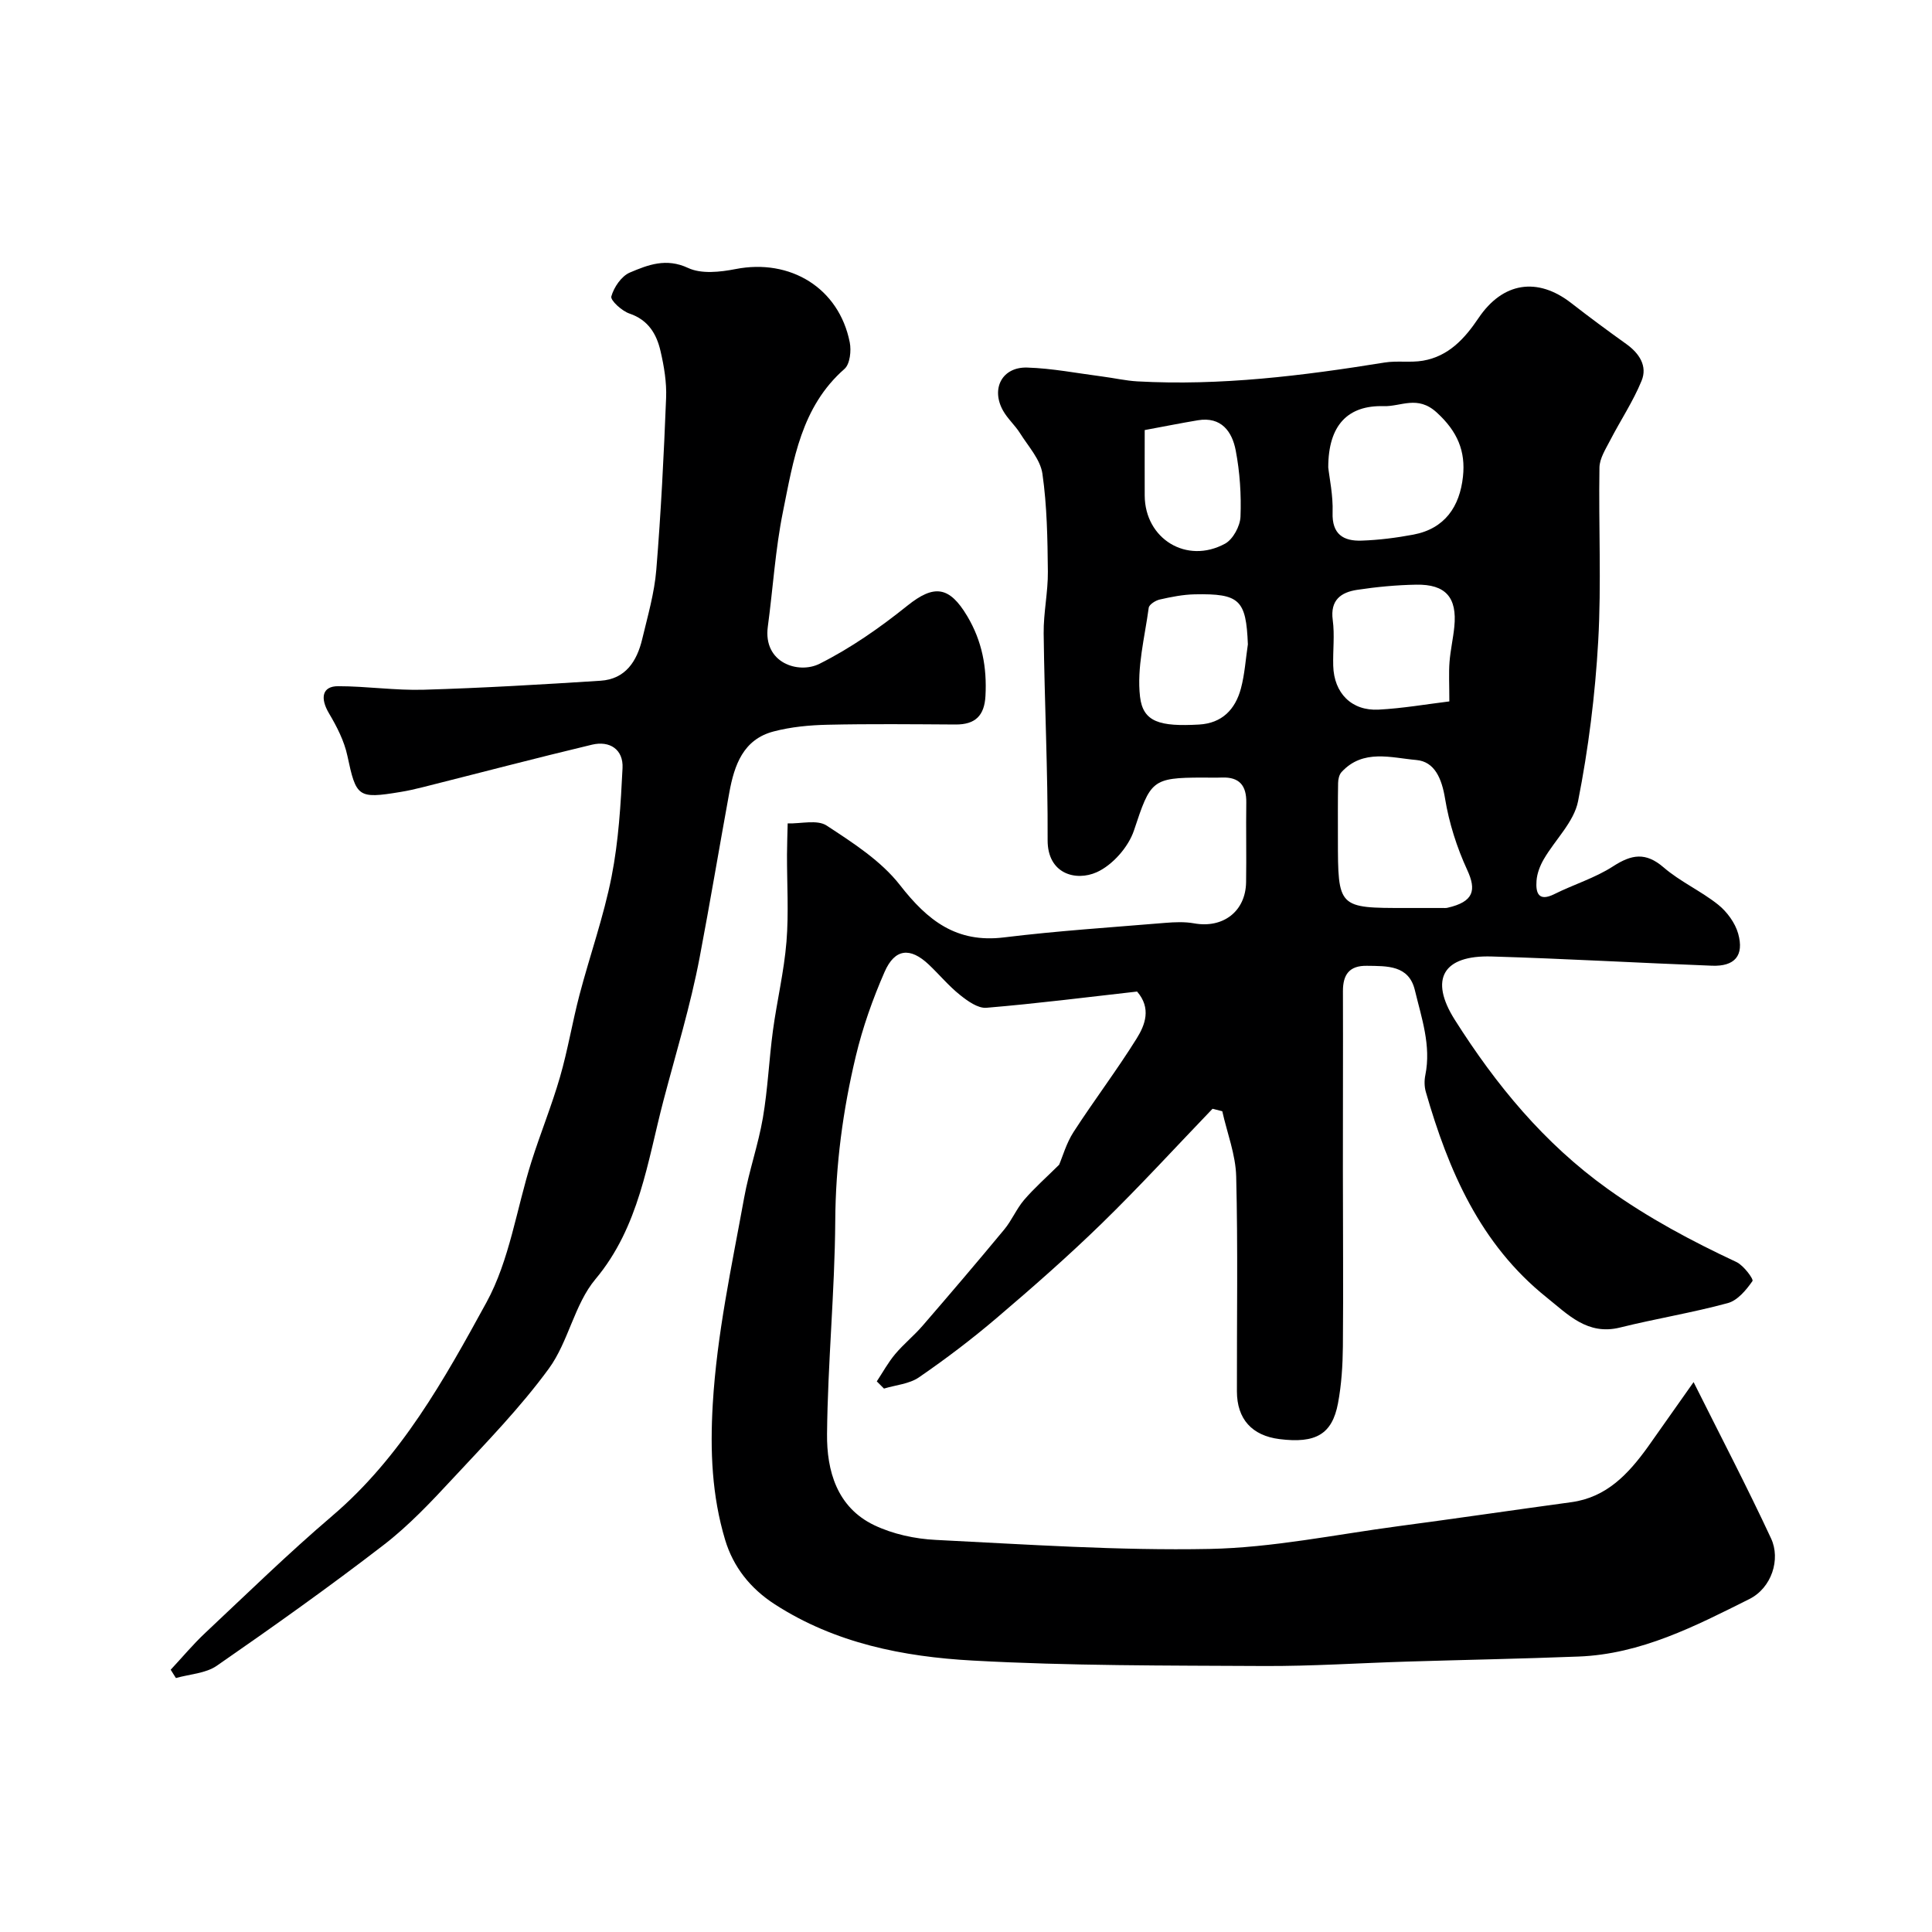<svg enable-background="new 0 0 400 400" viewBox="0 0 400 400" xmlns="http://www.w3.org/2000/svg"><path d="m350.64 286.15c5.67 11.36 11.11 21.76 16.05 32.39 1.99 4.28.13 10.21-4.51 12.53-11.18 5.59-22.44 11.41-35.36 11.9-11.79.46-23.59.68-35.38 1.04-9.93.3-19.87.97-29.8.92-20.1-.11-40.23-.02-60.28-1.13-14.31-.79-28.44-3.57-40.94-11.64-5.11-3.3-8.61-7.77-10.29-13.35-2.74-9.14-3.13-18.38-2.56-28.11.86-14.52 3.92-28.53 6.49-42.68 1.01-5.59 2.93-11.01 3.89-16.6 1.02-5.97 1.27-12.06 2.08-18.07.83-6.14 2.3-12.21 2.8-18.37.49-5.98.09-12.03.11-18.05.01-2.15.09-4.3.14-6.45 2.73.08 6.11-.83 8.06.44 5.45 3.57 11.27 7.3 15.19 12.33 5.72 7.34 11.68 12.04 21.53 10.83 11.09-1.36 22.25-2.08 33.39-3.01 1.98-.16 4.04-.25 5.97.1 5.99 1.08 10.67-2.46 10.77-8.51.09-5.5-.04-11 .04-16.5.05-3.49-1.41-5.31-5.02-5.18-1.33.05-2.67.01-4 .01-10.58 0-10.81.64-14.23 10.93-1.14 3.44-4.44 7.19-7.71 8.66-4.33 1.94-10.2.36-10.17-6.64.06-14.26-.65-28.53-.82-42.8-.05-4.26.91-8.54.87-12.8-.07-6.77-.17-13.6-1.13-20.27-.43-2.96-2.93-5.66-4.64-8.39-1.04-1.65-2.59-3-3.53-4.7-2.52-4.54-.15-9.04 5.02-8.88 5.19.16 10.36 1.18 15.54 1.85 2.42.31 4.83.87 7.26 1.01 17.23.95 34.22-1.16 51.18-3.9 2.6-.42 5.35.06 7.95-.38 5.29-.91 8.62-4.53 11.5-8.81 5.04-7.49 12.23-8.55 19.2-3.13 3.74 2.91 7.55 5.73 11.4 8.48 2.7 1.93 4.43 4.57 3.17 7.62-1.75 4.28-4.38 8.21-6.51 12.34-.93 1.8-2.18 3.73-2.21 5.62-.2 11.99.42 24.02-.26 35.98-.63 11.09-2.02 22.22-4.17 33.11-.85 4.3-4.75 7.96-7.1 12.01-.78 1.34-1.39 2.93-1.5 4.45-.19 2.51.4 4.41 3.7 2.76 4.01-2 8.42-3.33 12.14-5.74 3.84-2.48 6.74-3 10.48.22 3.42 2.95 7.72 4.87 11.27 7.7 1.84 1.47 3.53 3.77 4.16 6.01 1.27 4.55-.71 6.82-5.42 6.64-15.2-.58-30.4-1.46-45.61-1.91-10.02-.3-13.01 4.64-7.62 13.14 8.51 13.43 18.44 25.53 31.65 34.99 8.44 6.04 17.35 10.78 26.64 15.13 1.49.7 3.59 3.54 3.32 3.94-1.29 1.85-3.08 4.01-5.1 4.56-7.35 2-14.91 3.22-22.32 5.06-6.74 1.67-10.77-2.69-15.22-6.25-13.73-11-20.3-26.23-24.99-42.54-.31-1.08-.33-2.36-.1-3.47 1.24-6.12-.79-11.85-2.17-17.6-1.25-5.19-5.76-4.97-9.93-5.03-3.65-.06-4.97 1.83-4.96 5.26.04 12.36-.02 24.72-.01 37.07 0 12.16.11 24.33 0 36.49-.04 3.92-.29 7.9-1.01 11.74-1.21 6.45-4.63 8.37-12.12 7.43-5.69-.72-8.8-4.14-8.81-9.88-.03-14.83.22-29.67-.15-44.49-.11-4.53-1.88-9.01-2.88-13.51-.67-.17-1.35-.34-2.02-.51-7.62 7.93-15.06 16.07-22.93 23.74-6.97 6.79-14.31 13.23-21.72 19.54-5.15 4.39-10.57 8.5-16.14 12.33-2 1.37-4.79 1.58-7.23 2.32-.5-.5-.99-.99-1.49-1.49 1.25-1.89 2.34-3.9 3.79-5.63 1.75-2.09 3.92-3.83 5.7-5.9 5.7-6.59 11.35-13.22 16.91-19.93 1.55-1.87 2.51-4.25 4.09-6.1 2.09-2.44 4.53-4.59 7.26-7.29.72-1.67 1.49-4.46 2.98-6.77 4.23-6.54 8.96-12.77 13.08-19.38 1.75-2.81 3.07-6.26.08-9.71-10.38 1.17-20.77 2.49-31.19 3.36-1.76.15-3.92-1.41-5.49-2.67-2.33-1.86-4.26-4.21-6.44-6.27-3.84-3.63-7.03-3.35-9.16 1.52-2.46 5.62-4.54 11.5-5.96 17.46-2.67 11.17-4.18 22.49-4.25 34.09-.1 14.7-1.56 29.4-1.7 44.1-.08 7.64 2.06 15.21 9.78 18.9 3.86 1.84 8.42 2.83 12.72 3.04 18.9.94 37.83 2.24 56.72 1.87 13.02-.26 26-2.97 38.99-4.7 11.97-1.59 23.92-3.35 35.89-4.98 7.32-1 11.81-5.86 15.82-11.41 2.96-4.18 5.94-8.44 9.49-13.45zm-59.47-98.16h7.49c.33 0 .68.03 1-.04 5.53-1.25 6.03-3.68 4.11-7.84-2.15-4.66-3.76-9.73-4.59-14.79-.67-4.07-2.12-7.64-5.95-7.97-5.18-.45-11.03-2.35-15.48 2.5-.49.53-.7 1.49-.71 2.26-.07 3.84-.04 7.69-.04 11.53.01 14.36.01 14.36 14.17 14.35zm-16.17-91.22c.23 2.17 1.02 5.77.9 9.33-.16 4.53 2.25 5.96 6 5.83 3.58-.12 7.18-.58 10.71-1.24 6.54-1.23 9.61-5.82 10.28-12 .57-5.25-1.11-9.35-5.43-13.29-3.98-3.64-7.39-1.2-10.97-1.31-7.45-.22-11.49 3.96-11.49 12.68zm25.07 48.45c0-3.68-.14-5.94.04-8.19.19-2.43.75-4.83.99-7.26.61-6.06-1.78-8.83-7.89-8.72-4.09.07-8.19.46-12.23 1.07-3.35.51-5.61 2.11-5.05 6.26.42 3.1.01 6.31.1 9.46.15 5.66 3.8 9.38 9.41 9.08 4.95-.26 9.89-1.12 14.63-1.7zm-41.71-11.82c-.37-9.2-1.68-10.54-11.03-10.35-2.42.05-4.86.54-7.24 1.08-.87.2-2.17 1.03-2.26 1.71-.83 6.13-2.49 12.41-1.8 18.4.61 5.28 4.13 6.22 12.21 5.77 4.78-.27 7.5-3.13 8.67-7.43.8-2.98.99-6.12 1.45-9.18zm-21.36-44.36c0 4.93-.02 9.25 0 13.57.05 8.95 8.68 14.28 16.64 9.95 1.64-.9 3.11-3.63 3.19-5.57.18-4.57-.13-9.25-.99-13.74-.74-3.88-2.97-7.04-7.82-6.24-3.54.59-7.06 1.3-11.02 2.03z" fill="#000001"/><path d="m35.34 345.7c2.38-2.55 4.62-5.25 7.16-7.63 8.68-8.15 17.21-16.48 26.26-24.2 14.28-12.17 23.22-28.26 31.95-44.21 4.8-8.77 6.23-19.38 9.31-29.12 1.86-5.89 4.21-11.63 5.92-17.55 1.62-5.59 2.56-11.38 4.04-17.02 2.15-8.18 5.01-16.2 6.64-24.47 1.45-7.36 1.9-14.96 2.27-22.48.19-3.85-2.64-5.72-6.33-4.84-11.68 2.79-23.3 5.85-34.95 8.78-1.57.4-3.16.76-4.77 1.02-8.76 1.45-9.1 1.03-10.92-7.51-.65-3.06-2.18-6.04-3.8-8.77-1.89-3.18-1.42-5.63 1.87-5.63 5.93 0 11.88.91 17.79.73 12.19-.36 24.37-1.08 36.54-1.86 5.2-.33 7.56-4.06 8.65-8.65 1.13-4.74 2.52-9.5 2.91-14.32.97-11.84 1.56-23.71 2.03-35.58.13-3.23-.42-6.55-1.16-9.72-.81-3.51-2.53-6.43-6.42-7.75-1.57-.53-3.99-2.73-3.76-3.55.53-1.9 2.09-4.2 3.83-4.94 3.75-1.59 7.52-3.08 12.07-.95 2.73 1.28 6.63.85 9.81.23 11.36-2.23 21.42 3.93 23.65 15.16.35 1.74.05 4.51-1.09 5.51-8.98 7.87-10.57 18.89-12.73 29.53-1.59 7.83-2.07 15.88-3.14 23.82-1.02 7.54 6.34 9.87 10.68 7.71 6.47-3.24 12.54-7.49 18.21-12.04 5.51-4.42 8.68-4.08 12.4 2.17 3.08 5.17 4.09 10.61 3.77 16.52-.22 4.1-2.13 5.93-6.17 5.91-8.83-.05-17.66-.15-26.49.05-3.75.08-7.59.44-11.2 1.39-6.3 1.64-8.14 6.98-9.17 12.63-2.08 11.37-3.98 22.78-6.14 34.13-1.9 10.02-4.92 19.84-7.49 29.63-3.31 12.57-4.99 26.15-14.09 37.01-4.37 5.21-5.59 12.97-9.66 18.53-5.88 8.04-12.91 15.26-19.72 22.58-4.56 4.91-9.21 9.87-14.5 13.94-11.25 8.67-22.84 16.9-34.52 24.99-2.3 1.59-5.61 1.73-8.46 2.54-.35-.57-.72-1.14-1.08-1.72z" fill="#000001"/></svg>